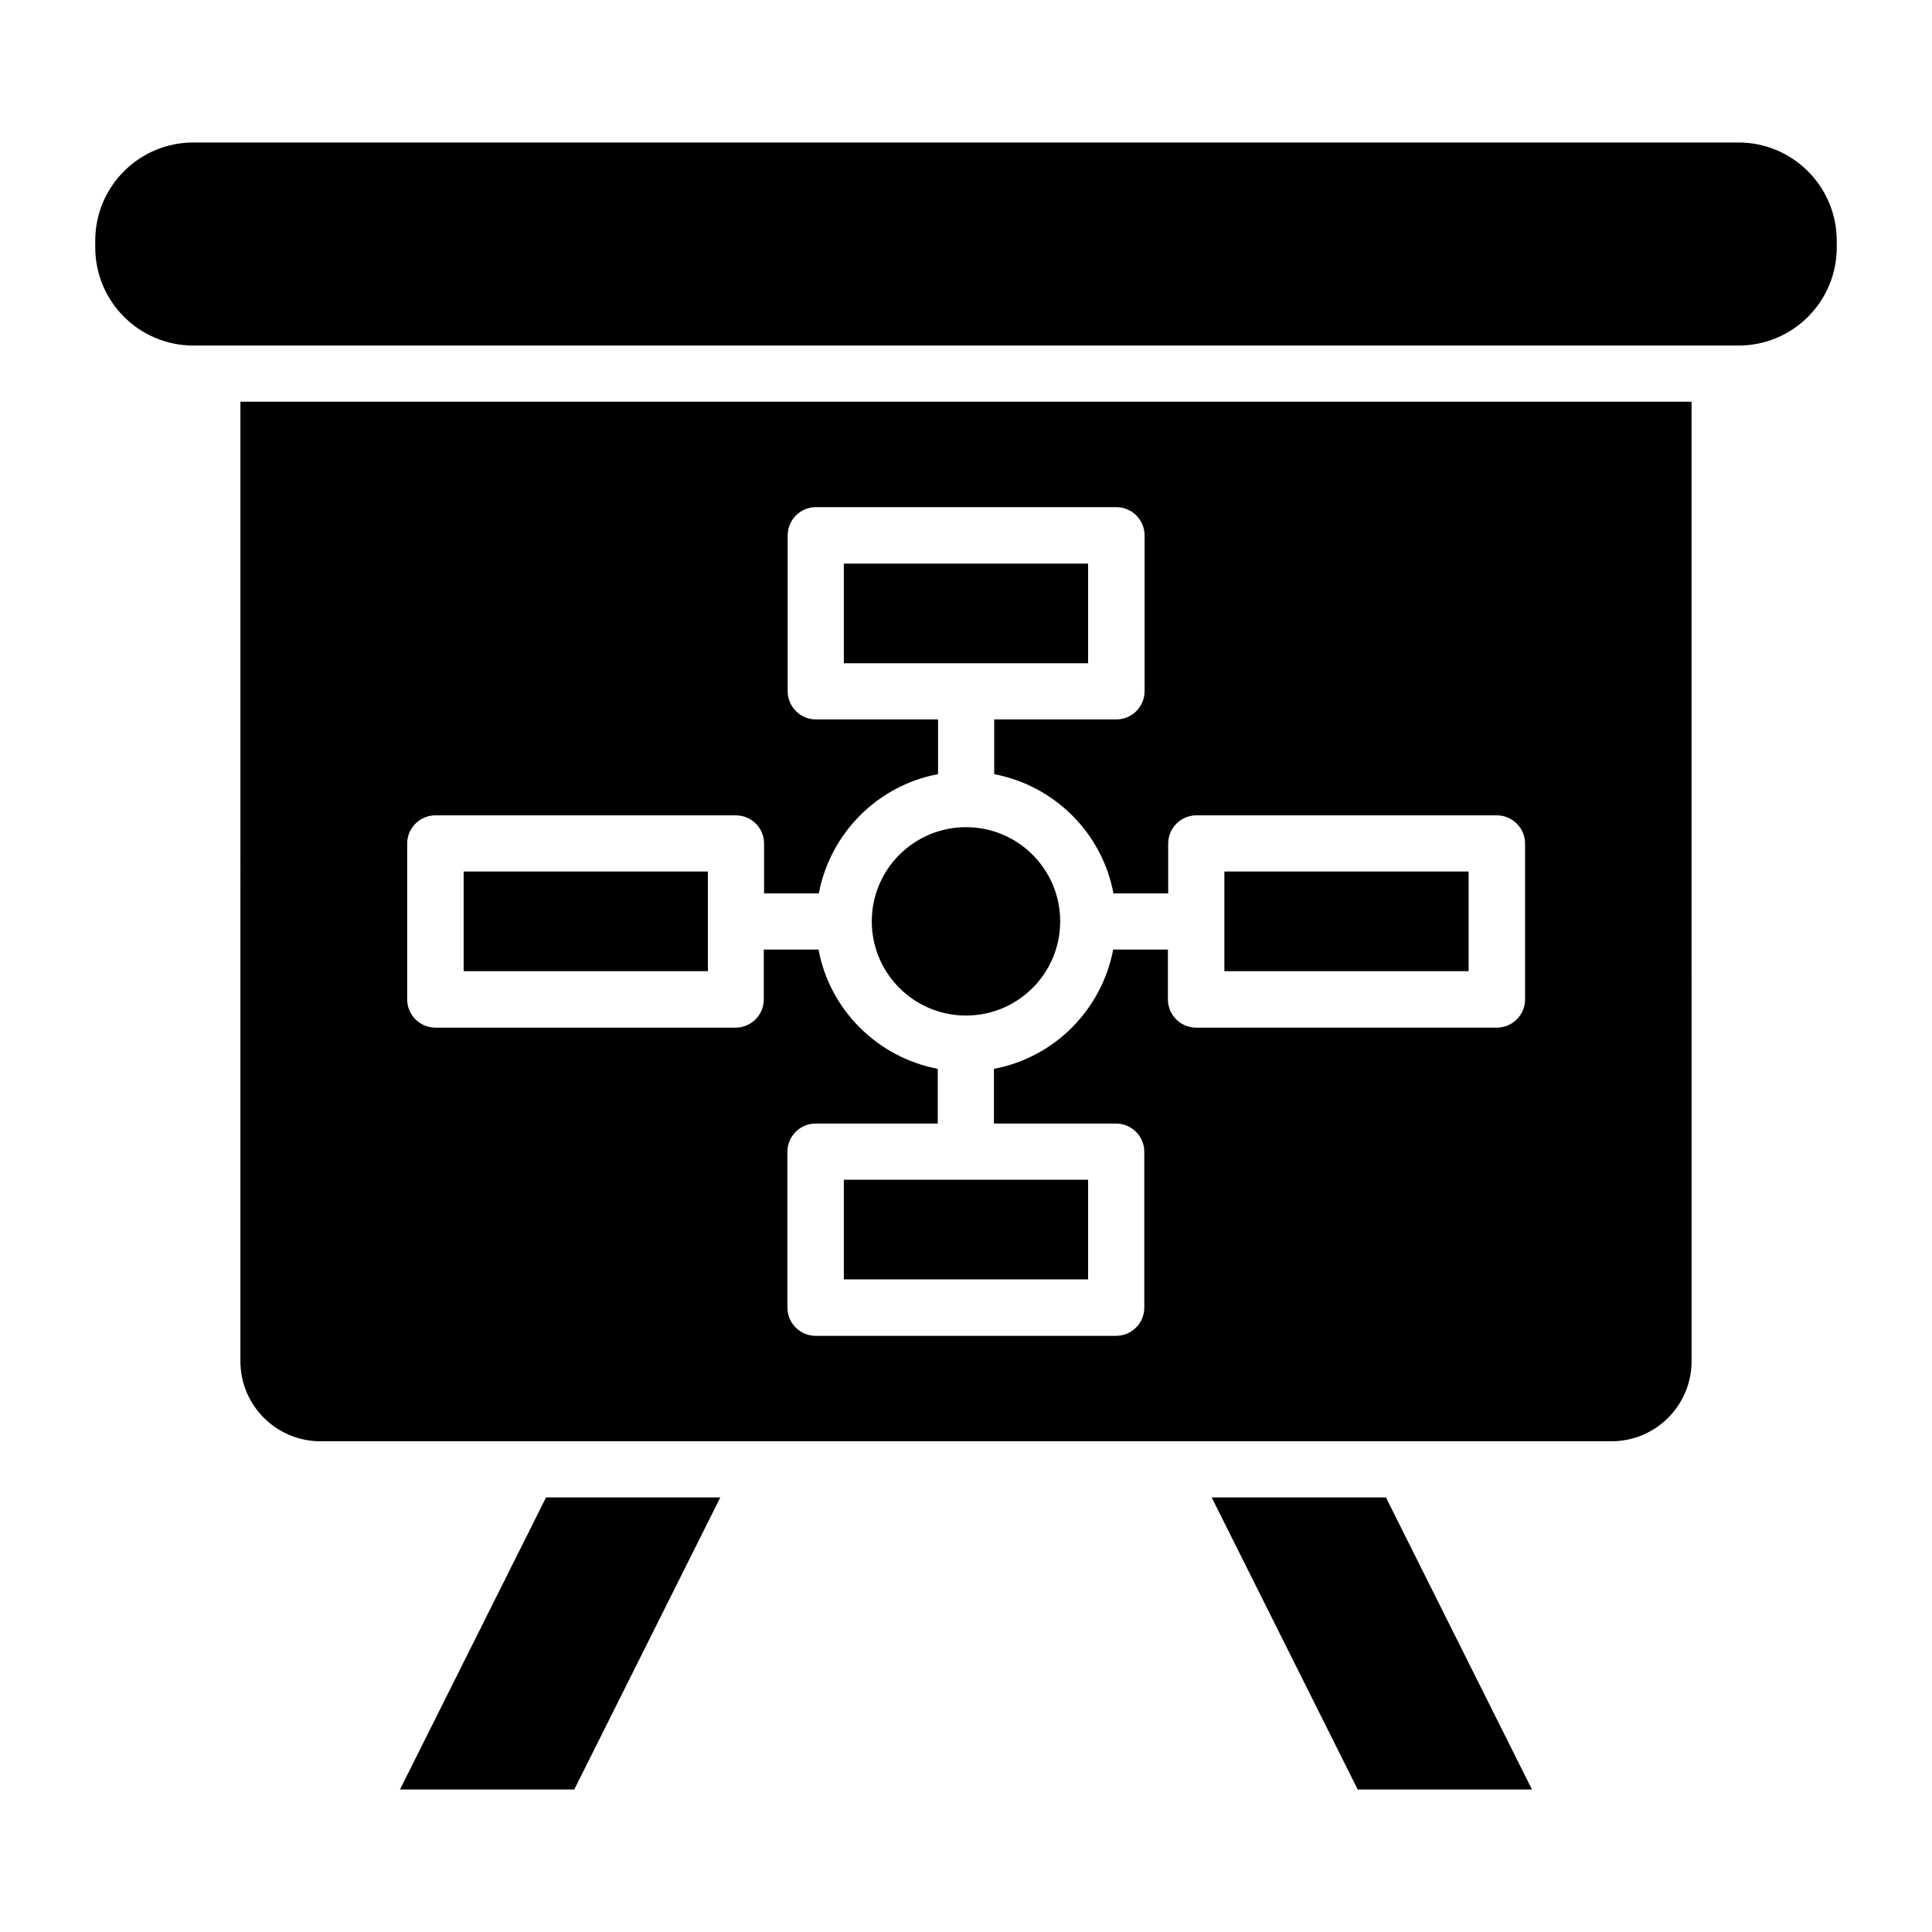 <?xml version="1.0" encoding="UTF-8"?>
<!-- Uploaded to: ICON Repo, www.svgrepo.com, Generator: ICON Repo Mixer Tools -->
<svg fill="#000000" width="800px" height="800px" version="1.1" viewBox="144 144 512 512" xmlns="http://www.w3.org/2000/svg">
 <g>
  <path d="m604.73 181.76h-409.46c-14.426 0-26.031 11.68-26.031 26.031v1.754c0 14.426 11.68 26.031 26.031 26.031h409.46c14.426 0 26.031-11.68 26.031-26.031l-0.004-1.754c0-14.352-11.68-26.031-26.031-26.031z"/>
  <path d="m465.11 540.84 38.699 77.402h46.184l-38.703-77.402z"/>
  <path d="m250 618.24h46.184l38.703-77.402h-46.184z"/>
  <path d="m266.87 374.96h64.73v26.41h-64.73z"/>
  <path d="m367.63 456.64h64.73v26.41h-64.73z"/>
  <path d="m367.63 293.36h64.73v26.41h-64.73z"/>
  <path d="m468.47 374.96h64.73v26.41h-64.73z"/>
  <path d="m424.96 388.17c0 13.785-11.176 24.961-24.961 24.961-13.789 0-24.965-11.176-24.965-24.961 0-13.789 11.176-24.961 24.965-24.961 13.785 0 24.961 11.172 24.961 24.961"/>
  <path d="m207.71 429.16v75.57c0 11.68 9.465 21.223 21.223 21.223h342.13c11.754 0 21.223-9.543 21.223-21.223l-0.004-254.27h-384.57zm44.199-61.605c0-4.121 3.359-7.481 7.481-7.481h79.617c4.121 0 7.481 3.359 7.481 7.481v13.207h14.504c3.055-16.031 15.648-28.625 31.602-31.602v-14.504h-32.367c-4.121 0-7.481-3.359-7.481-7.481v-41.297c0-4.121 3.359-7.481 7.481-7.481h79.617c4.121 0 7.481 3.359 7.481 7.481v41.297c0 4.121-3.359 7.481-7.481 7.481h-32.367v14.504c16.031 3.055 28.625 15.648 31.602 31.602h14.504v-13.207c0-4.121 3.359-7.481 7.481-7.481h79.617c4.121 0 7.481 3.359 7.481 7.481v41.297c0 4.121-3.359 7.481-7.481 7.481l-79.691 0.004c-4.121 0-7.481-3.359-7.481-7.481v-13.207h-14.504c-3.055 16.031-15.648 28.625-31.602 31.602v14.504h32.367c4.121 0 7.481 3.359 7.481 7.481v41.297c0 4.121-3.359 7.481-7.481 7.481h-79.617c-4.121 0-7.481-3.359-7.481-7.481v-41.297c0-4.121 3.359-7.481 7.481-7.481h32.367v-14.504c-16.031-3.055-28.625-15.648-31.602-31.602h-14.504v13.207c0 4.121-3.359 7.481-7.481 7.481h-79.543c-4.121 0-7.481-3.359-7.481-7.481z"/>
 </g>
</svg>